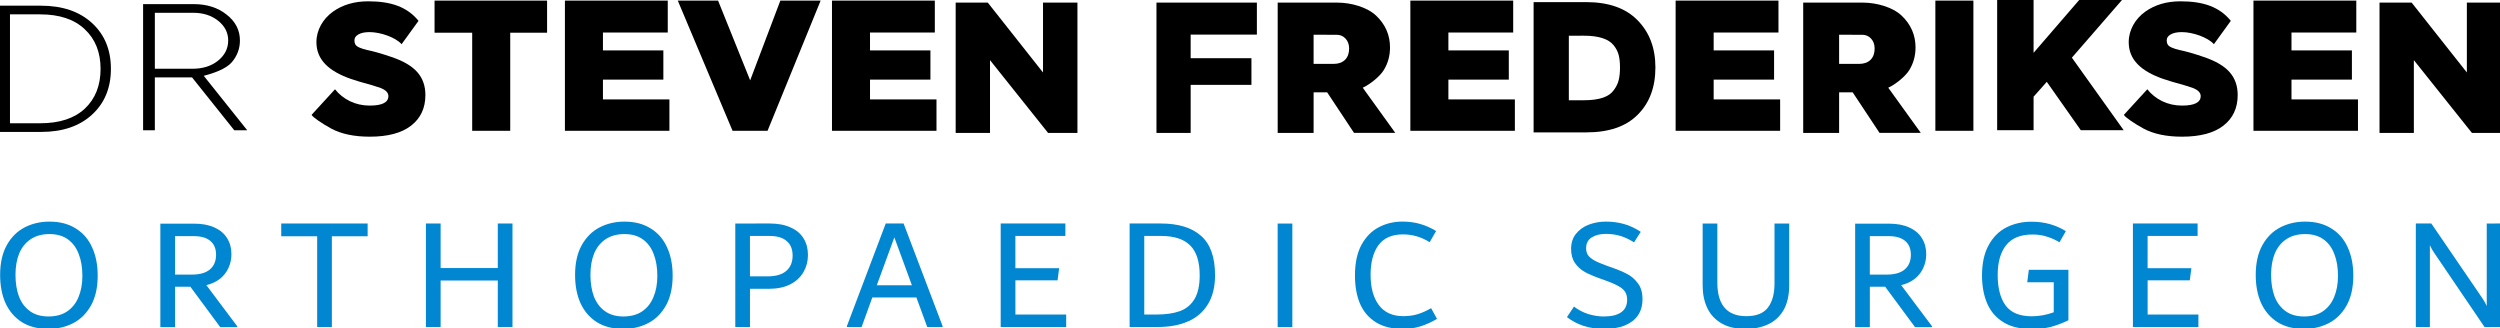 <svg width="550.04" height="72.169" version="1.1" viewBox="0 0 145.53 19.095" xmlns="http://www.w3.org/2000/svg"><g transform="translate(-21.57 -161.89)"><g transform="translate(2.445)"><g transform="scale(1.029 .972)" stop-color="#000000" stroke-width=".935" aria-label="S"><path d="m36.213 173.43 1.324-1.53c0.217 0.294 0.497 0.532 0.839 0.712 0.346 0.177 0.721 0.265 1.126 0.265 0.703 0 1.055-0.19 1.055-0.569 0-0.202-0.147-0.364-0.442-0.486-0.228-0.085-0.383-0.138-0.464-0.16-0.563-0.162-0.977-0.293-1.242-0.392-1.215-0.456-1.924-1.131-1.924-2.191 0-0.74 0.378-1.404 0.93-1.823 0.548-0.416 1.215-0.624 1.999-0.624 1.299 0 2.203 0.334 2.847 1.169l-0.957 1.399c-0.346-0.416-1.209-0.724-1.813-0.724-0.269 0-0.479 0.046-0.629 0.138-0.151 0.088-0.226 0.204-0.226 0.348 0 0.114 0.022 0.206 0.066 0.276 0.048 0.07 0.131 0.129 0.248 0.177 0.125 0.055 0.258 0.099 0.398 0.133 0.372 0.077 0.836 0.217 1.391 0.42 0.67 0.239 1.156 0.543 1.458 0.911 0.302 0.364 0.453 0.819 0.453 1.364 0 0.78-0.269 1.391-0.806 1.833-0.534 0.442-1.314 0.663-2.341 0.663-0.883 0-1.611-0.162-2.181-0.486-0.56-0.324-1.042-0.685-1.107-0.817z"/></g><g transform="matrix(1.029 0 0 .972 105.5 0)" stop-color="#000000" stroke-width=".935" aria-label="S"><path d="m36.213 173.43 1.324-1.53c0.217 0.294 0.497 0.532 0.839 0.712 0.346 0.177 0.721 0.265 1.126 0.265 0.703 0 1.055-0.19 1.055-0.569 0-0.202-0.147-0.364-0.442-0.486-0.228-0.085-0.383-0.138-0.464-0.16-0.563-0.162-0.977-0.293-1.242-0.392-1.215-0.456-1.924-1.131-1.924-2.191 0-0.74 0.378-1.404 0.93-1.823 0.548-0.416 1.215-0.624 1.999-0.624 1.299 0 2.203 0.334 2.847 1.169l-0.957 1.399c-0.346-0.416-1.209-0.724-1.813-0.724-0.269 0-0.479 0.046-0.629 0.138-0.151 0.088-0.226 0.204-0.226 0.348 0 0.114 0.022 0.206 0.066 0.276 0.048 0.07 0.131 0.129 0.248 0.177 0.125 0.055 0.258 0.099 0.398 0.133 0.372 0.077 0.836 0.217 1.391 0.42 0.67 0.239 1.156 0.543 1.458 0.911 0.302 0.364 0.453 0.819 0.453 1.364 0 0.78-0.269 1.391-0.806 1.833-0.534 0.442-1.314 0.663-2.341 0.663-0.883 0-1.611-0.162-2.181-0.486-0.56-0.324-1.042-0.685-1.107-0.817z"/></g><g transform="scale(1.035 .966)" stop-color="#000000" stroke-width=".931" aria-label="T"><path d="m47.174 175.47h-2.139v-5.911h-2.117v-1.935h6.329v1.935h-2.073z"/></g><g transform="scale(1.035 .966)" stop-color="#000000" stroke-width=".931" aria-label="E"><path d="m56.128 175.47h-5.878v-7.846h5.784v1.924h-3.645v1.078h3.398v1.76h-3.398v1.193h3.739z"/></g><g transform="scale(1.036 .965)" stop-color="#000000" stroke-width=".903" aria-label="D"><path d="m20.769 175.72h-2.316v-7.615h2.305q1.809 0 2.871 1.046t1.062 2.764-1.062 2.764q-1.057 1.041-2.86 1.041zm-1.75-7.092v6.569h1.708q1.617 0 2.503-0.886 0.88-0.896 0.88-2.396t-0.891-2.391q-0.88-0.896-2.503-0.896z"/></g><g transform="scale(1.119 .893)" stop-color="#000000" stroke-width=".976" aria-label="R"><path d="m25.145 189.78h-0.611v-8.224h2.628c0.688 0 1.258 0.227 1.712 0.68 0.465 0.453 0.697 1.016 0.697 1.689 0 0.542-0.146 1.022-0.438 1.441s-0.952 0.707-1.444 0.864l2.262 3.55h-0.674l-2.204-3.458c-0.031 8e-3 0.154 0.011 0.02 0.011h-1.948zm0-7.659v3.648h1.96c0.534 0 0.974-0.173 1.32-0.519 0.357-0.357 0.536-0.799 0.536-1.325 0-0.507-0.175-0.936-0.524-1.285-0.346-0.346-0.778-0.519-1.297-0.519z"/></g><g transform="scale(1.035 .966)" stop-color="#000000" stroke-width=".931" aria-label="E"><path d="m71.149 175.47h-5.878v-7.846h5.784v1.924h-3.645v1.078h3.398v1.76h-3.398v1.193h3.739z"/><path d="m103.68 175.47h-5.878v-7.846h5.784v1.924h-3.645v1.078h3.398v1.76h-3.398v1.193h3.739z"/><path d="m118.6 175.47h-5.878v-7.846h5.784v1.924h-3.645v1.078h3.398v1.76h-3.398v1.193h3.739z"/></g><g transform="scale(1.035 .966)" stop-color="#000000" stroke-width=".931" aria-label="I"><path d="m129.47 175.47h-2.139v-7.846h2.139z"/></g><g transform="scale(1.013 .987)" stop-color="#000000" stroke-width=".911" aria-label="K"><path d="m135.74 171.7h-2.093v-7.677h2.093v3.115l2.62-3.115h2.459l-2.878 3.4 2.975 4.277h-2.464l-1.953-2.851-0.759 0.877z"/></g><g transform="scale(.996 1.004)" stop-color="#000000" stroke-width=".896" aria-label="D"><path d="m111.91 168.92h-3.075v-7.553h3.065q1.974 0 3.006 1.048 1.048 1.048 1.048 2.742 0 1.72-1.037 2.742-1.022 1.022-3.006 1.022zm-1.016-5.605v3.742h0.889q1.323 0 1.731-0.577 0.212-0.275 0.291-0.577 0.079-0.307 0.079-0.746 0-0.434-0.079-0.73-0.079-0.296-0.291-0.556-0.45-0.556-1.741-0.556z"/></g><g transform="scale(1.006 .995)" stop-color="#000000" stroke-width=".904" aria-label="N"><path d="m76.297 170.48h-1.987v-7.623h1.859l3.195 4.087v-4.087h1.992v7.623h-1.699l-3.36-4.258z"/></g><g transform="scale(1.035 .966)" stop-color="#000000" stroke-width=".931" aria-label="E"><path d="m151.1 175.47h-5.878v-7.846h5.784v1.924h-3.645v1.078h3.398v1.76h-3.398v1.193h3.739z"/></g><g transform="scale(1.006 .995)" stop-color="#000000" stroke-width=".904" aria-label="N"><path d="m158.69 170.48h-1.987v-7.623h1.859l3.195 4.087v-4.087h1.992v7.623h-1.699l-3.36-4.258z"/></g><g><g stroke-width=".904"><g transform="scale(1.006 .995)" stop-color="#000000" aria-label="R"><path d="m95.022 170.48h-2.078v-7.623h3.467c0.759 0 1.701 0.255 2.232 0.764 0.534 0.513 0.801 1.133 0.801 1.859 0 0.484-0.119 0.924-0.358 1.319-0.235 0.392-0.825 0.855-1.22 1.036l1.884 2.644h-2.388l-1.554-2.372h-0.785zm0-5.743v1.704h1.159c0.278 0 0.497-0.078 0.657-0.235 0.16-0.16 0.24-0.381 0.24-0.662 0-0.239-0.069-0.433-0.208-0.582-0.135-0.15-0.306-0.224-0.513-0.224z"/></g><g transform="matrix(1.006 0 0 .995 30.592 0)" stop-color="#000000" aria-label="R"><path d="m95.022 170.48h-2.078v-7.623h3.467c0.759 0 1.701 0.255 2.232 0.764 0.534 0.513 0.801 1.133 0.801 1.859 0 0.484-0.119 0.924-0.358 1.319-0.235 0.392-0.825 0.855-1.22 1.036l1.884 2.644h-2.388l-1.554-2.372h-0.785zm0-5.743v1.704h1.159c0.278 0 0.497-0.078 0.657-0.235 0.16-0.16 0.24-0.381 0.24-0.662 0-0.239-0.069-0.433-0.208-0.582-0.135-0.15-0.306-0.224-0.513-0.224z"/></g><g transform="scale(1.006 .995)" stop-color="#000000" aria-label="F"><path d="m87.908 170.48h-1.979v-7.623h5.811v1.87h-3.832l-2.69e-4 1.381h3.517l2.69e-4 1.562h-3.517z"/></g></g><g transform="scale(1.035 .966)" stop-color="#000000" stroke-width=".931" aria-label="V"><path d="m61.647 175.47h-1.968l-3.081-7.846h2.266l1.805 4.806 1.698-4.806h2.266z"/></g></g></g><g transform="matrix(.998 0 0 .998 2.338 .41)" fill="#0187d1" stop-color="#000000" stroke-width="1.049" aria-label="ORTHOPAEDIC SURGEON"><path d="m22.09 180.99q-0.904 0-1.537-0.391-0.633-0.401-0.96-1.109-0.317-0.708-0.317-1.649 0-1.043 0.391-1.742 0.391-0.699 1.043-1.034 0.652-0.335 1.444-0.335 0.904 0 1.537 0.401 0.633 0.391 0.95 1.099 0.326 0.708 0.326 1.649 0 1.043-0.391 1.742-0.391 0.699-1.043 1.034-0.652 0.335-1.444 0.335zm0-0.727q0.661 0 1.099-0.298 0.447-0.307 0.661-0.838 0.224-0.531 0.224-1.239 0-0.727-0.214-1.267-0.205-0.55-0.633-0.857t-1.071-0.307q-0.661 0-1.109 0.307-0.438 0.298-0.661 0.829-0.214 0.531-0.214 1.239 0 0.727 0.205 1.276 0.214 0.54 0.643 0.848 0.429 0.307 1.071 0.307z"/><path d="m33.102 180.83v0.056h-0.987l-1.742-2.357h-0.894v2.357h-0.857v-6.037h1.966q0.708 0 1.192 0.224 0.494 0.224 0.736 0.624 0.252 0.401 0.252 0.932 0 0.429-0.168 0.792-0.158 0.363-0.484 0.633-0.326 0.261-0.81 0.382zm-3.624-3.009h0.978q0.699 0 1.053-0.298 0.363-0.307 0.363-0.857 0-0.531-0.335-0.81-0.326-0.279-0.969-0.279h-1.09z"/><path d="m40.713 174.84v0.745h-2.087v5.292h-0.857v-5.292h-2.096v-0.745z"/><path d="m48.305 174.84h0.857v6.037h-0.857v-2.711h-3.335v2.711h-0.857v-6.037h0.857v2.599h3.335z"/><path d="m55.627 180.99q-0.904 0-1.537-0.391-0.633-0.401-0.96-1.109-0.317-0.708-0.317-1.649 0-1.043 0.391-1.742 0.391-0.699 1.043-1.034 0.652-0.335 1.444-0.335 0.904 0 1.537 0.401 0.633 0.391 0.95 1.099 0.326 0.708 0.326 1.649 0 1.043-0.391 1.742t-1.043 1.034q-0.652 0.335-1.444 0.335zm0-0.727q0.661 0 1.099-0.298 0.447-0.307 0.661-0.838 0.224-0.531 0.224-1.239 0-0.727-0.214-1.267-0.205-0.55-0.633-0.857-0.429-0.307-1.071-0.307-0.661 0-1.109 0.307-0.438 0.298-0.661 0.829-0.214 0.531-0.214 1.239 0 0.727 0.205 1.276 0.214 0.54 0.643 0.848 0.429 0.307 1.071 0.307z"/><path d="m64.17 174.84q0.717 0 1.22 0.233 0.503 0.224 0.755 0.643 0.252 0.41 0.252 0.96 0 0.55-0.261 0.997-0.252 0.447-0.773 0.717-0.512 0.261-1.267 0.261h-1.081v2.227h-0.857v-6.037zm-0.14 3.084q0.736 0 1.099-0.317 0.373-0.317 0.373-0.894 0-0.559-0.345-0.848-0.335-0.298-1.006-0.298h-1.137v2.357z"/><path d="m71.976 174.84 2.273 5.981v0.056h-0.894l-0.633-1.724h-2.571l-0.624 1.724h-0.857v-0.056l2.264-5.981zm-1.565 3.605h2.05l-1.025-2.795z"/><path d="m78.497 180.15h2.962v0.727h-3.82v-6.037h3.773v0.727h-2.916v1.882h2.553l-0.093 0.708h-2.459z"/><path d="m86.975 174.84q1.537 0 2.348 0.717 0.82 0.717 0.82 2.301 0 1.015-0.419 1.696-0.41 0.671-1.155 0.997-0.745 0.326-1.751 0.326h-1.658v-6.037zm-0.261 5.31q0.82 0 1.369-0.196 0.55-0.196 0.857-0.699t0.307-1.397q0-1.183-0.55-1.733-0.55-0.559-1.705-0.559h-0.978v4.583z"/><path d="m93.794 180.88v-6.037h0.857v6.037z"/><path d="m101.09 180.99q-0.932 0-1.556-0.382-0.624-0.382-0.932-1.081-0.298-0.699-0.298-1.649 0-1.099 0.382-1.798 0.391-0.708 1.015-1.025 0.624-0.326 1.369-0.326 0.568 0 1.043 0.14 0.484 0.14 0.922 0.41l-0.373 0.652q-0.727-0.456-1.556-0.456-0.969 0-1.435 0.633-0.456 0.633-0.456 1.724 0 1.127 0.484 1.77 0.484 0.643 1.425 0.643 0.475 0 0.857-0.121 0.382-0.121 0.764-0.345l0.345 0.624q-0.494 0.289-0.969 0.438-0.466 0.149-1.034 0.149z"/><path d="m112.84 180.99q-0.652 0-1.202-0.177-0.55-0.186-0.969-0.512l0.41-0.615q0.373 0.289 0.838 0.438 0.475 0.14 0.894 0.14 0.671 0 1.015-0.242 0.354-0.242 0.354-0.736 0-0.289-0.13-0.475-0.121-0.186-0.41-0.335-0.279-0.158-0.81-0.345l-0.158-0.056q-0.587-0.205-0.95-0.401-0.363-0.205-0.587-0.531-0.224-0.326-0.224-0.82 0-0.522 0.279-0.876 0.289-0.363 0.755-0.54t0.997-0.177q0.559 0 1.053 0.14 0.503 0.14 0.978 0.456l-0.391 0.615q-0.41-0.261-0.792-0.373-0.382-0.121-0.857-0.121-0.494 0-0.82 0.205t-0.326 0.633q0 0.224 0.102 0.391 0.112 0.168 0.373 0.317 0.27 0.149 0.745 0.317l0.158 0.056q0.624 0.214 0.997 0.41 0.373 0.186 0.643 0.55 0.27 0.354 0.27 0.922 0 0.568-0.27 0.96-0.27 0.382-0.773 0.587-0.503 0.196-1.192 0.196z"/><path d="m121.08 180.99q-0.838 0-1.397-0.326t-0.829-0.894q-0.27-0.578-0.27-1.304v-3.624h0.857v3.438q0 1.966 1.696 1.966 0.866 0 1.248-0.494 0.391-0.503 0.391-1.416v-3.494h0.857v3.596q0 0.885-0.335 1.463-0.335 0.568-0.913 0.829-0.568 0.261-1.304 0.261z"/><path d="m131.96 180.83v0.056h-0.987l-1.742-2.357h-0.894v2.357h-0.857v-6.037h1.966q0.708 0 1.192 0.224 0.494 0.224 0.736 0.624 0.252 0.401 0.252 0.932 0 0.429-0.168 0.792-0.158 0.363-0.484 0.633-0.326 0.261-0.81 0.382zm-3.624-3.009h0.978q0.699 0 1.053-0.298 0.363-0.307 0.363-0.857 0-0.531-0.335-0.81-0.326-0.279-0.969-0.279h-1.09z"/><path d="m139.92 177.54v2.944q-0.55 0.261-1.034 0.391-0.484 0.121-1.127 0.121-0.997 0-1.64-0.401-0.643-0.401-0.941-1.099-0.298-0.699-0.298-1.621 0-1.081 0.391-1.779 0.391-0.708 1.043-1.034 0.652-0.326 1.444-0.326 0.587 0 1.081 0.14 0.494 0.14 0.932 0.41l-0.373 0.652q-0.326-0.205-0.717-0.326-0.382-0.13-0.857-0.13-1.053 0-1.546 0.633-0.484 0.624-0.484 1.724 0 1.155 0.466 1.789 0.466 0.624 1.518 0.624 0.652 0 1.286-0.233v-1.751h-1.546l0.093-0.727z"/><path d="m144.54 180.15h2.962v0.727h-3.82v-6.037h3.773v0.727h-2.916v1.882h2.553l-0.093 0.708h-2.459z"/><path d="m153.66 180.99q-0.904 0-1.537-0.391-0.633-0.401-0.96-1.109-0.317-0.708-0.317-1.649 0-1.043 0.391-1.742 0.391-0.699 1.043-1.034 0.652-0.335 1.444-0.335 0.904 0 1.537 0.401 0.633 0.391 0.95 1.099 0.326 0.708 0.326 1.649 0 1.043-0.391 1.742-0.391 0.699-1.043 1.034-0.652 0.335-1.444 0.335zm0-0.727q0.661 0 1.099-0.298 0.447-0.307 0.661-0.838 0.224-0.531 0.224-1.239 0-0.727-0.214-1.267-0.205-0.55-0.633-0.857t-1.071-0.307q-0.661 0-1.109 0.307-0.438 0.298-0.661 0.829-0.214 0.531-0.214 1.239 0 0.727 0.205 1.276 0.214 0.54 0.643 0.848 0.429 0.307 1.071 0.307z"/><path d="m165.14 174.84v6.037h-0.95l-2.655-3.913-0.121-0.177q-0.019-0.037-0.121-0.177-0.093-0.14-0.168-0.261-0.065-0.121-0.121-0.242v4.77h-0.82v-6.037h0.904l2.73 3.997q0.037 0.056 0.158 0.233 0.121 0.168 0.205 0.317 0.084 0.14 0.14 0.27v-4.816z"/></g></g></svg>

